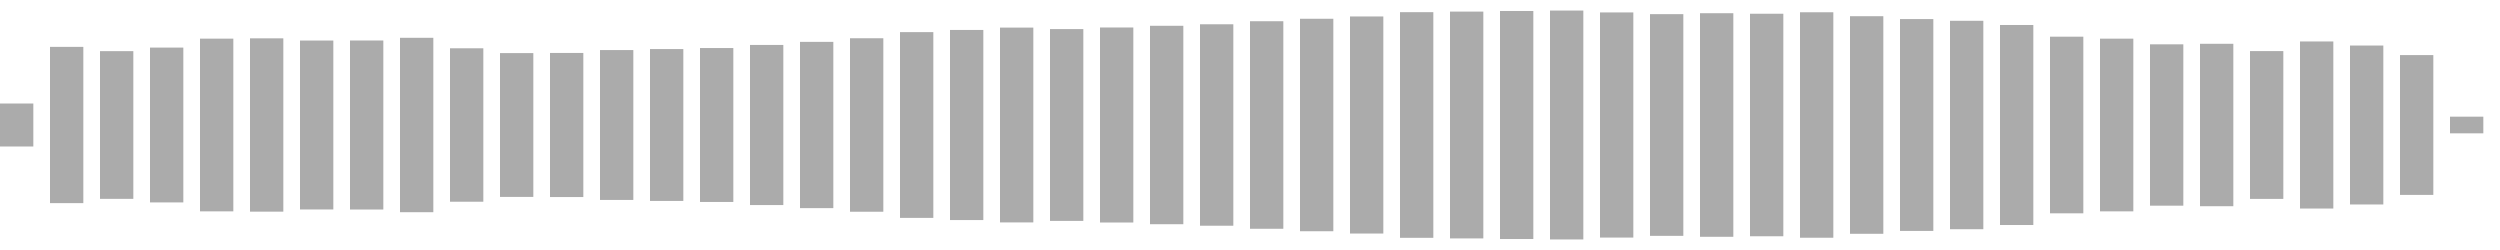 <svg xmlns="http://www.w3.org/2000/svg" height="30" width="100%" viewBox="0 0 300 30" preserveAspectRatio="xMidYMid meet" > <rect x="0" y="12.422" width="4" height="5.157" fill="#ababab" /> <rect x="6" y="5.625" width="4" height="18.751" fill="#ababab" /> <rect x="12" y="6.137" width="4" height="17.726" fill="#ababab" /> <rect x="18" y="5.711" width="4" height="18.579" fill="#ababab" /> <rect x="24" y="4.638" width="4" height="20.725" fill="#ababab" /> <rect x="30" y="4.601" width="4" height="20.798" fill="#ababab" /> <rect x="36" y="4.865" width="4" height="20.27" fill="#ababab" /> <rect x="42" y="4.858" width="4" height="20.284" fill="#ababab" /> <rect x="48" y="4.535" width="4" height="20.929" fill="#ababab" /> <rect x="54" y="5.794" width="4" height="18.412" fill="#ababab" /> <rect x="60" y="6.372" width="4" height="17.257" fill="#ababab" /> <rect x="66" y="6.355" width="4" height="17.291" fill="#ababab" /> <rect x="72" y="6.007" width="4" height="17.985" fill="#ababab" /> <rect x="78" y="5.887" width="4" height="18.225" fill="#ababab" /> <rect x="84" y="5.765" width="4" height="18.47" fill="#ababab" /> <rect x="90" y="5.393" width="4" height="19.214" fill="#ababab" /> <rect x="96" y="5.024" width="4" height="19.951" fill="#ababab" /> <rect x="102" y="4.591" width="4" height="20.817" fill="#ababab" /> <rect x="108" y="3.854" width="4" height="22.293" fill="#ababab" /> <rect x="114" y="3.594" width="4" height="22.813" fill="#ababab" /> <rect x="120" y="3.312" width="4" height="23.377" fill="#ababab" /> <rect x="126" y="3.49" width="4" height="23.019" fill="#ababab" /> <rect x="132" y="3.299" width="4" height="23.402" fill="#ababab" /> <rect x="138" y="3.094" width="4" height="23.812" fill="#ababab" /> <rect x="144" y="2.913" width="4" height="24.174" fill="#ababab" /> <rect x="150" y="2.548" width="4" height="24.904" fill="#ababab" /> <rect x="156" y="2.251" width="4" height="25.497" fill="#ababab" /> <rect x="162" y="1.976" width="4" height="26.049" fill="#ababab" /> <rect x="168" y="1.461" width="4" height="27.077" fill="#ababab" /> <rect x="174" y="1.392" width="4" height="27.217" fill="#ababab" /> <rect x="180" y="1.319" width="4" height="27.363" fill="#ababab" /> <rect x="186" y="1.266" width="4" height="27.468" fill="#ababab" /> <rect x="192" y="1.491" width="4" height="27.018" fill="#ababab" /> <rect x="198" y="1.697" width="4" height="26.606" fill="#ababab" /> <rect x="204" y="1.586" width="4" height="26.829" fill="#ababab" /> <rect x="210" y="1.648" width="4" height="26.703" fill="#ababab" /> <rect x="216" y="1.472" width="4" height="27.056" fill="#ababab" /> <rect x="222" y="1.945" width="4" height="26.11" fill="#ababab" /> <rect x="228" y="2.289" width="4" height="25.422" fill="#ababab" /> <rect x="234" y="2.494" width="4" height="25.012" fill="#ababab" /> <rect x="240" y="2.999" width="4" height="24.002" fill="#ababab" /> <rect x="246" y="4.401" width="4" height="21.198" fill="#ababab" /> <rect x="252" y="4.639" width="4" height="20.723" fill="#ababab" /> <rect x="258" y="5.319" width="4" height="19.362" fill="#ababab" /> <rect x="264" y="5.254" width="4" height="19.492" fill="#ababab" /> <rect x="270" y="6.131" width="4" height="17.738" fill="#ababab" /> <rect x="276" y="4.976" width="4" height="20.049" fill="#ababab" /> <rect x="282" y="5.464" width="4" height="19.072" fill="#ababab" /> <rect x="288" y="6.611" width="4" height="16.778" fill="#ababab" /> <rect x="294" y="14" width="4" height="2" fill="#ababab" /> </svg>